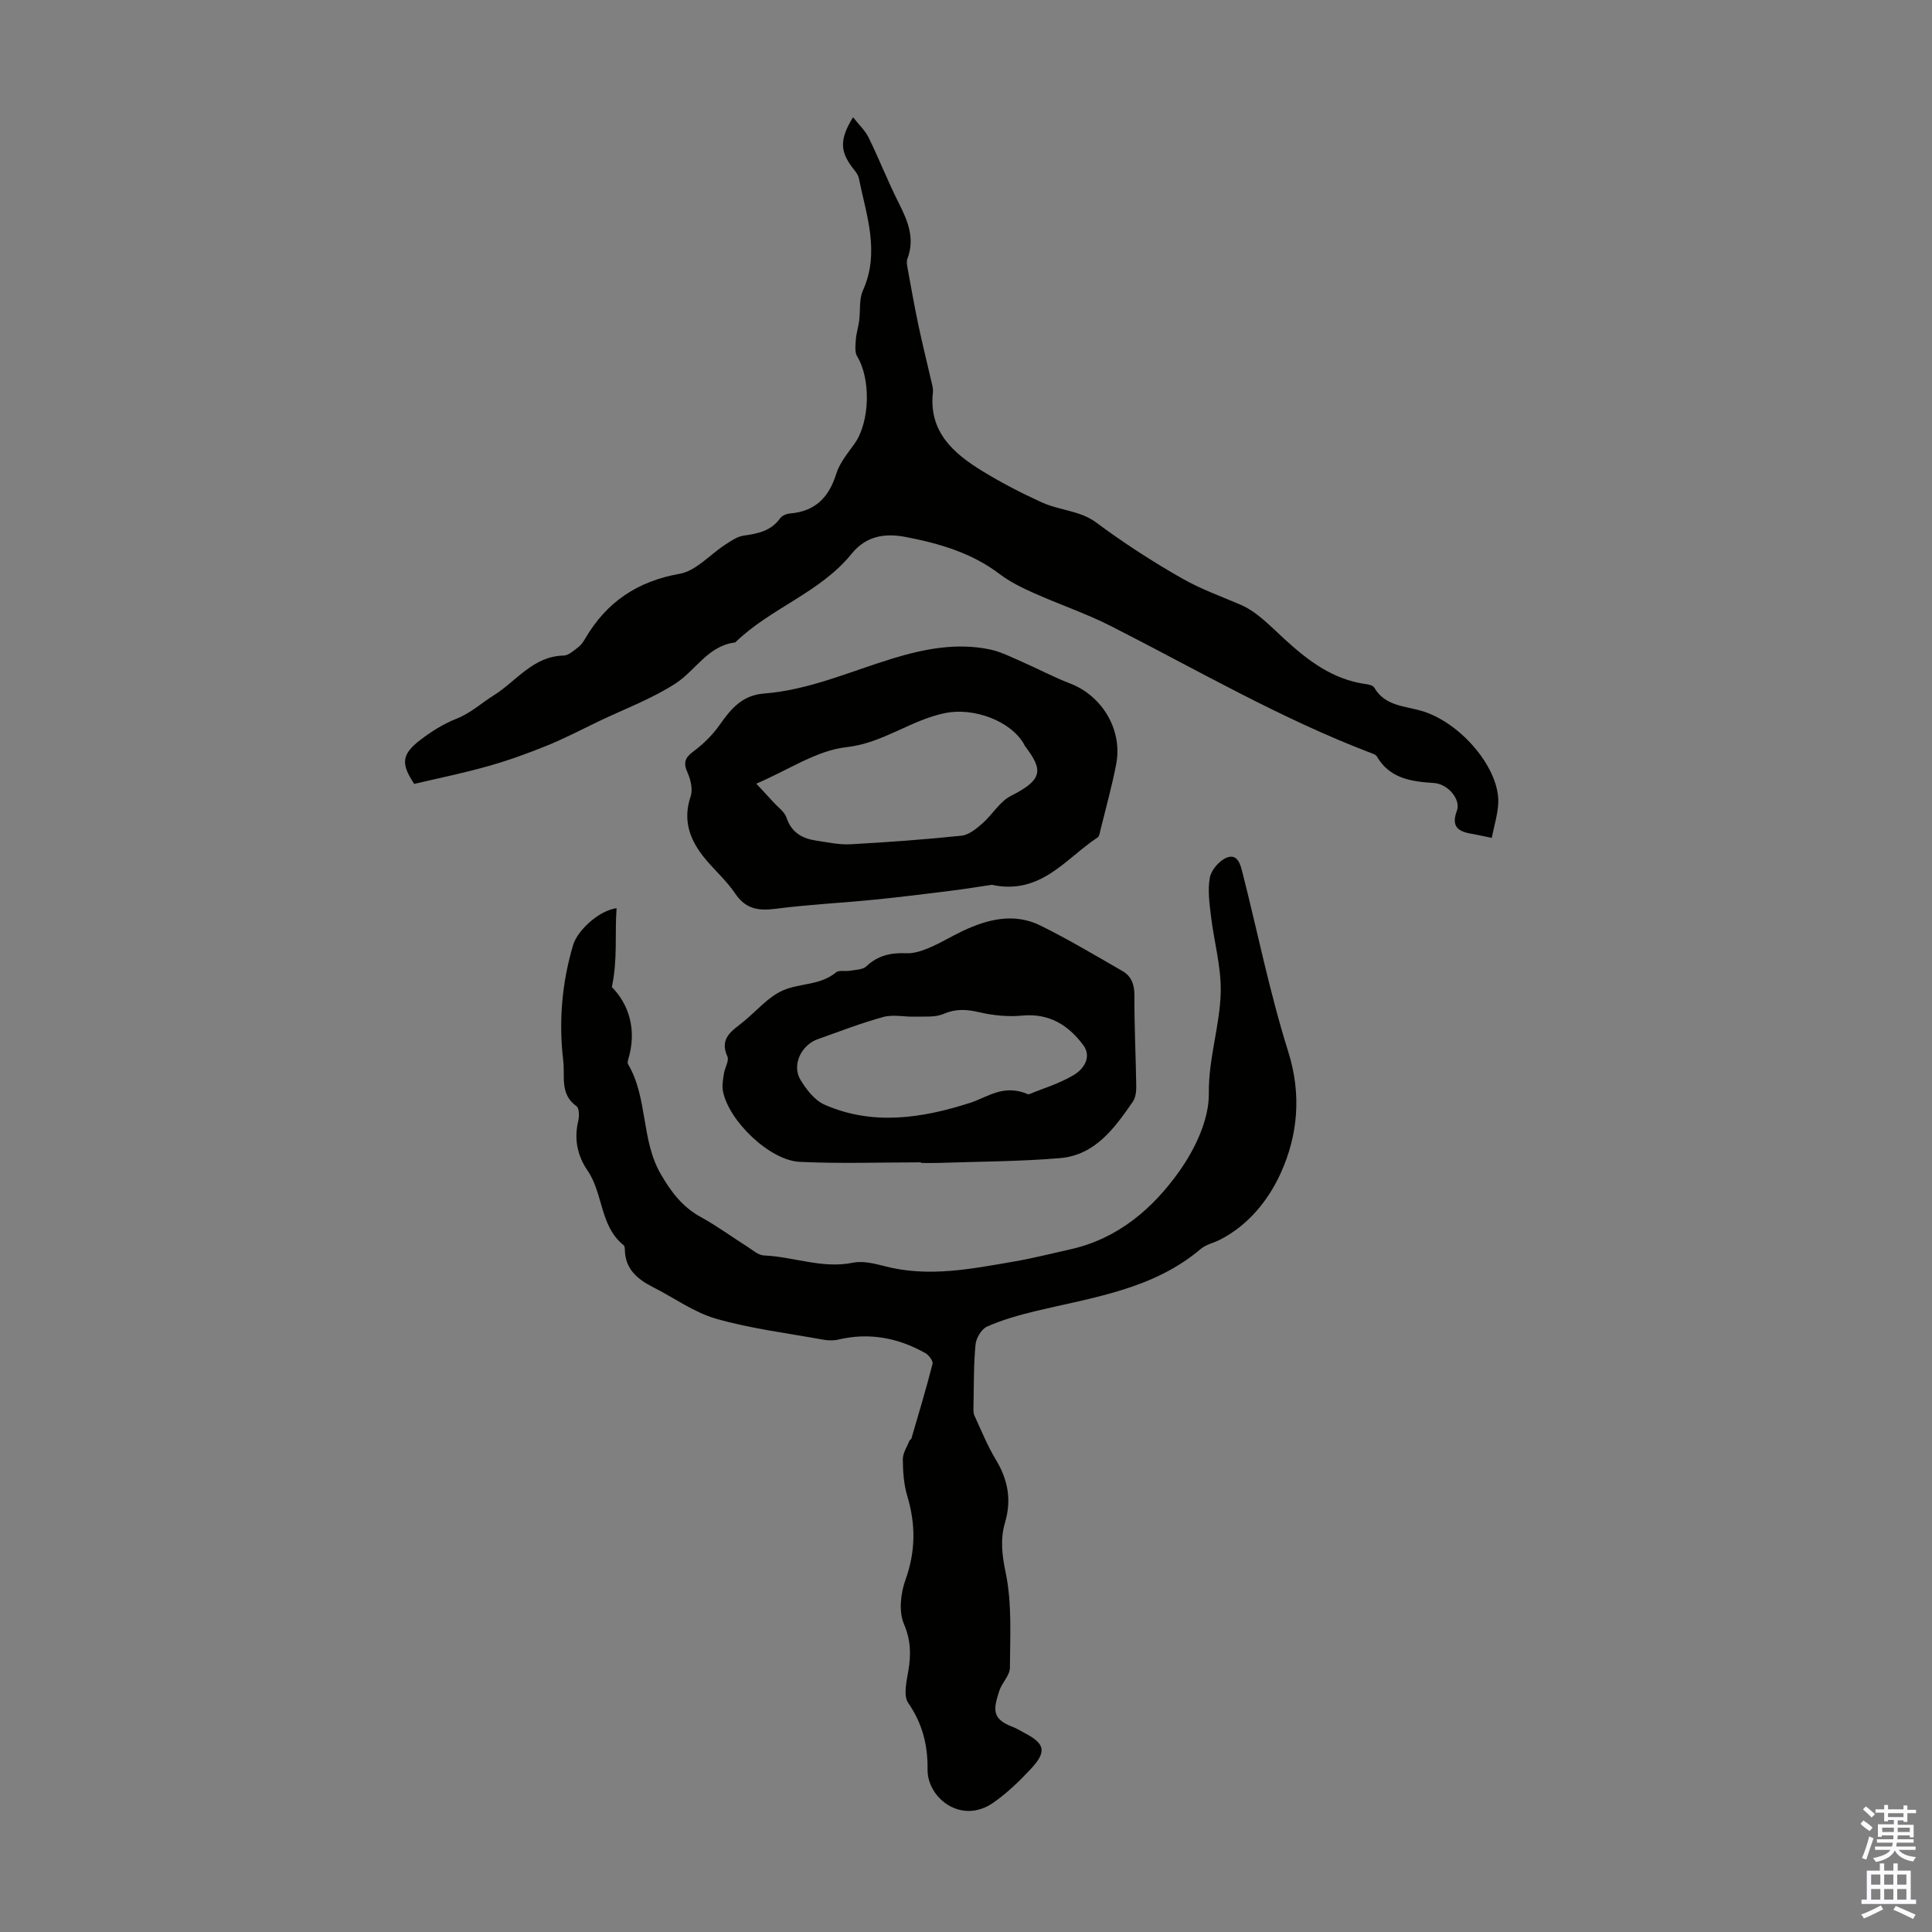 <svg enable-background="new 0 0 400 400" viewBox="0 0 400 400" xmlns="http://www.w3.org/2000/svg"><rect x="0" y="0" width="400" height="400" fill="#808080" stroke="none"/><g fill="#010100"><path d="m127.66 188.03c-.41 5.32.26 10.42-.98 16.33 3.5 3.57 5.24 8.81 3.39 14.97-.09.31-.18.75-.04.99 4.14 7.02 2.65 15.68 6.79 22.79 2.15 3.7 4.48 6.79 8.28 8.87 3.31 1.81 6.38 4.08 9.58 6.1 1.12.71 2.31 1.8 3.5 1.85 6.15.26 12.08 2.8 18.41 1.5 2.06-.42 4.45.17 6.57.72 9.1 2.37 18.01.55 26.93-.99 3.85-.66 7.65-1.64 11.47-2.49 9.86-2.18 17.13-8.43 22.65-16.24 3.25-4.6 6.14-10.7 6.07-16.09-.09-7.31 2.33-14.05 2.46-21.07.09-5.18-1.4-10.38-2.02-15.59-.32-2.66-.71-5.44-.23-8 .3-1.57 1.95-3.49 3.45-4.1 2.32-.94 2.89 1.46 3.32 3.15 3.13 12.34 5.64 24.87 9.45 36.99 2.79 8.87 2.01 17.29-1.54 25.14-2.53 5.59-6.69 10.8-12.62 13.83-1.29.66-2.85.96-3.92 1.87-9.94 8.43-22.39 10.04-34.4 12.93-3.35.81-6.72 1.77-9.86 3.16-1.16.51-2.27 2.38-2.4 3.73-.4 4.22-.33 8.49-.42 12.74-.01.66-.07 1.4.2 1.97 1.41 3.08 2.7 6.25 4.44 9.14 2.5 4.15 3.28 8.29 1.88 13.03-.99 3.35-.63 6.66.14 10.32 1.33 6.37.92 13.13.88 19.72-.01 1.59-1.67 3.11-2.2 4.78-1.18 3.7-1.7 5.78 2.79 7.46.83.31 1.59.81 2.38 1.22 4.35 2.26 4.73 3.89 1.27 7.58-2.36 2.51-4.89 4.96-7.71 6.91-6.62 4.59-13.65-1.02-13.58-6.89.06-5.1-1.06-9.51-4-13.78-1.05-1.53-.35-4.48.03-6.71.57-3.36.5-6.31-.93-9.67-1.08-2.55-.68-6.29.31-9.05 2.12-5.88 2.17-11.49.4-17.39-.73-2.42-.91-5.07-.93-7.62-.01-1.28.86-2.57 1.36-3.84.08-.19.37-.31.43-.51 1.5-5.13 3.04-10.24 4.36-15.42.15-.59-.76-1.82-1.48-2.22-5.63-3.17-11.61-4.32-18.01-2.81-1.04.25-2.23.2-3.29 0-7.37-1.34-14.86-2.26-22.03-4.31-4.59-1.31-8.68-4.33-13.02-6.52-3.24-1.64-5.8-3.74-5.87-7.75-.01-.33-.04-.79-.25-.95-4.95-3.96-4.19-10.66-7.47-15.45-2.09-3.05-2.83-6.49-1.94-10.23.24-.99.23-2.69-.35-3.1-3.51-2.51-2.35-6.14-2.75-9.47-.96-8.12-.27-16.06 2.04-23.89.95-3.13 5.43-7.18 9.01-7.64z"/><path d="m85.76 162.3c-2.79-4.19-2.65-6.12 1.32-9.15 2.27-1.73 4.77-3.3 7.41-4.34 2.97-1.16 5.19-3.26 7.74-4.85 4.65-2.9 8.13-8.1 14.44-8.23 1.03-.02 2.1-1.02 3.03-1.72.61-.46 1.08-1.15 1.47-1.82 4.42-7.55 10.78-11.84 19.57-13.4 3.4-.6 6.28-4.01 9.45-6.05 1.18-.76 2.47-1.67 3.8-1.85 2.96-.41 5.67-.97 7.55-3.61.39-.54 1.31-.91 2.02-.97 5.23-.43 8.06-3.33 9.58-8.23.7-2.26 2.39-4.25 3.8-6.24 3.18-4.51 3.38-13.37.53-18.05-.54-.89-.36-2.3-.28-3.46.1-1.32.51-2.6.69-3.92.28-2.1-.05-4.44.78-6.27 3.57-7.96.71-15.57-.85-23.25-.18-.9-.98-1.7-1.56-2.5-2.32-3.26-2.38-5.63.36-10.12 1.24 1.58 2.52 2.76 3.23 4.21 2.19 4.48 4.01 9.15 6.26 13.6 1.87 3.7 3.37 7.31 1.76 11.51-.22.57-.06 1.32.05 1.97.72 3.92 1.41 7.84 2.23 11.74.8 3.78 1.74 7.53 2.6 11.3.2.86.5 1.76.41 2.61-.9 8.19 4.23 12.64 10.28 16.35 3.9 2.39 8 4.5 12.16 6.41 2.46 1.13 5.23 1.54 7.82 2.41 1.23.41 2.46.99 3.49 1.76 5.73 4.26 11.66 8.11 17.91 11.66 3.97 2.25 7.98 3.65 12.02 5.39 3.46 1.49 6.3 4.56 9.18 7.19 4.85 4.43 9.93 8.29 16.69 9.24.64.09 1.56.27 1.81.72 2.22 3.87 6.33 3.8 9.87 4.86 8.19 2.45 16.27 12.1 15.81 19.26-.15 2.29-.85 4.54-1.34 7.02-1.69-.35-2.97-.65-4.26-.87-2.82-.48-4.15-1.58-2.95-4.78.85-2.27-1.83-5.54-4.78-5.72-4.74-.3-9.15-.93-11.82-5.53-.19-.33-.73-.5-1.14-.66-18.77-7.14-36.07-17.24-53.9-26.3-5.16-2.62-10.71-4.49-16.01-6.86-2.43-1.09-4.89-2.29-7-3.89-5.79-4.41-12.51-6.35-19.45-7.69-4.28-.83-8.2-.26-11.21 3.46-6.53 8.08-16.82 11.26-24.11 18.37-5.65.67-8.19 5.81-12.38 8.51-4.91 3.17-10.52 5.26-15.84 7.8-3.59 1.72-7.12 3.58-10.8 5.07-3.98 1.61-8.04 3.08-12.17 4.24-5.01 1.42-10.13 2.46-15.27 3.67z"/><path d="m205.32 183.19c-2.43.36-5.38.85-8.35 1.22-5.28.66-10.55 1.32-15.85 1.85-6.86.68-13.76 1.02-20.59 1.9-3.56.46-6.18.02-8.33-3.18-1.73-2.58-4.13-4.69-6.13-7.09-3.17-3.8-4.8-7.91-3.08-13 .48-1.42.02-3.44-.63-4.9-.92-2.05-.6-3.09 1.22-4.43 2.06-1.52 3.97-3.42 5.44-5.51 2.32-3.31 4.66-6.11 9.14-6.46 9.35-.72 17.87-4.58 26.72-7.28 6.46-1.97 13.26-3.29 20.11-1.84 2.25.48 4.38 1.58 6.52 2.51 3.37 1.47 6.63 3.22 10.05 4.53 6.63 2.54 10.9 9.61 9.54 16.68-.88 4.6-2.15 9.12-3.27 13.68-.13.54-.22 1.28-.6 1.53-6.63 4.36-11.73 11.98-21.91 9.79zm-48.74-20.94c1.47 1.59 2.51 2.68 3.52 3.8.95 1.06 2.32 1.99 2.74 3.24 1.04 3.12 3.29 4.33 6.21 4.76 2.31.34 4.67.87 6.97.75 7.69-.42 15.39-.98 23.05-1.78 1.52-.16 3.07-1.44 4.32-2.53 2.07-1.81 3.58-4.54 5.91-5.71 6.74-3.4 6.65-5.4 2.89-10.35-.07-.09-.1-.2-.15-.3-2.81-4.99-10.55-7.65-16.25-6.52-7.18 1.42-12.93 6.24-20.57 7.09-6.15.68-11.93 4.69-18.64 7.55z"/><path d="m190.67 240.65c-8.37 0-16.75.3-25.1-.1-6.23-.3-14.71-8.5-15.89-14.63-.22-1.16.02-2.44.2-3.64.18-1.21 1.12-2.66.72-3.54-1.75-3.87 1.06-5.36 3.33-7.22 2.72-2.22 5.12-5.15 8.22-6.49 3.47-1.5 7.7-1.01 10.94-3.71.62-.52 1.93-.16 2.9-.34 1.16-.21 2.64-.2 3.39-.92 2.4-2.27 5.1-2.84 8.28-2.7 1.57.07 3.27-.51 4.76-1.14 2.36-1 4.56-2.37 6.89-3.47 5.22-2.46 10.68-3.81 16.13-1.11 5.78 2.86 11.34 6.17 16.93 9.39 1.87 1.07 2.51 2.79 2.5 5.08-.04 6.26.29 12.51.38 18.77.02 1.08-.13 2.37-.71 3.21-3.79 5.48-7.8 11.08-15.1 11.69-8.32.7-16.7.7-25.06.99-1.23.04-2.46.01-3.68.01-.03-.03-.03-.08-.03-.13zm22.27-14.06c2.85-1.18 6.37-2.22 9.42-4.05 1.98-1.19 3.75-3.69 1.91-6.17-3.07-4.12-7.05-6.64-12.64-6.1-2.93.28-6.03-.03-8.9-.7-2.61-.61-4.83-.75-7.39.35-1.71.74-3.87.51-5.83.57-2.21.07-4.56-.5-6.61.06-4.61 1.25-9.09 3.01-13.61 4.61-3.42 1.21-5.39 5.38-3.57 8.39 1.22 2.02 2.95 4.27 5.01 5.17 9.98 4.38 20.2 2.79 30.07-.37 3.75-1.21 6.98-4.02 12.14-1.76z"/></g><path d="m385.2 377.6.6-.7c.6.4 1.3.9 1.9 1.5l-.6.7c-.8-.5-1.4-1-1.9-1.5zm.3 7.1c.6-1.4 1.1-2.9 1.5-4.5.3.1.6.3.9.4-.5 1.4-1 2.9-1.5 4.4zm.2-10.1.6-.6c.7.5 1.3 1.1 1.9 1.6l-.7.7c-.6-.6-1.2-1.2-1.8-1.7zm8.4-.8h.8v.9h1.8v.7h-1.8v1.8h-.8v-.3h-1.2v.9h3.3v2.6h-.8v-.4h-2.5c0 .3 0 .6-.1.8h3.4v.7h-3.5c0 .3-.1.6-.1.8h4v.7h-3.5c.7.9 1.9 1.3 3.6 1.5-.2.2-.4.5-.6.9-1.9-.3-3.2-1.1-3.8-2.3-.5 1.1-1.8 2-3.9 2.4-.2-.3-.4-.5-.6-.8 1.9-.4 3.1-.9 3.6-1.7h-3.2v-.7h3.5c.1-.2.1-.5.2-.8h-3.3v-.7h3.4c0-.2 0-.5 0-.8h-2.4v.3h-.8v-2.6h3.3v-.9h-1.2v.3h-.8v-1.8h-1.8v-.7h1.8v-.9h.8v.9h3.2zm-4.4 5.5h2.4c0-.3 0-.6 0-.9h-2.4zm1.2-3.1h3.2v-.8h-3.2zm4.4 2.2h-2.4v.9h2.5v-.9z" fill="#fbfafc"/><path d="m389.2 385.8h.9v1.5h1.9v-1.5h.9v1.5h2.7v6h1.1v.9h-11.3v-.9h1.1v-6h2.7zm.2 8.7.5.8c-1.2.6-2.5 1.3-4 1.9-.2-.3-.3-.6-.6-.8 1.6-.6 3-1.3 4.1-1.9zm-2-4.3h1.9v-2.1h-1.9zm0 3.1h1.9v-2.2h-1.9zm2.7-3.1h1.9v-2.1h-1.9zm0 3.1h1.9v-2.2h-1.9zm2.4 1.3c1.4.6 2.7 1.2 4.1 1.8l-.5.9c-1.5-.7-2.8-1.4-4.1-1.9zm2.2-6.5h-1.9v2.1h1.9zm-1.9 5.2h1.9v-2.2h-1.9z" fill="#fbfafc"/></svg>